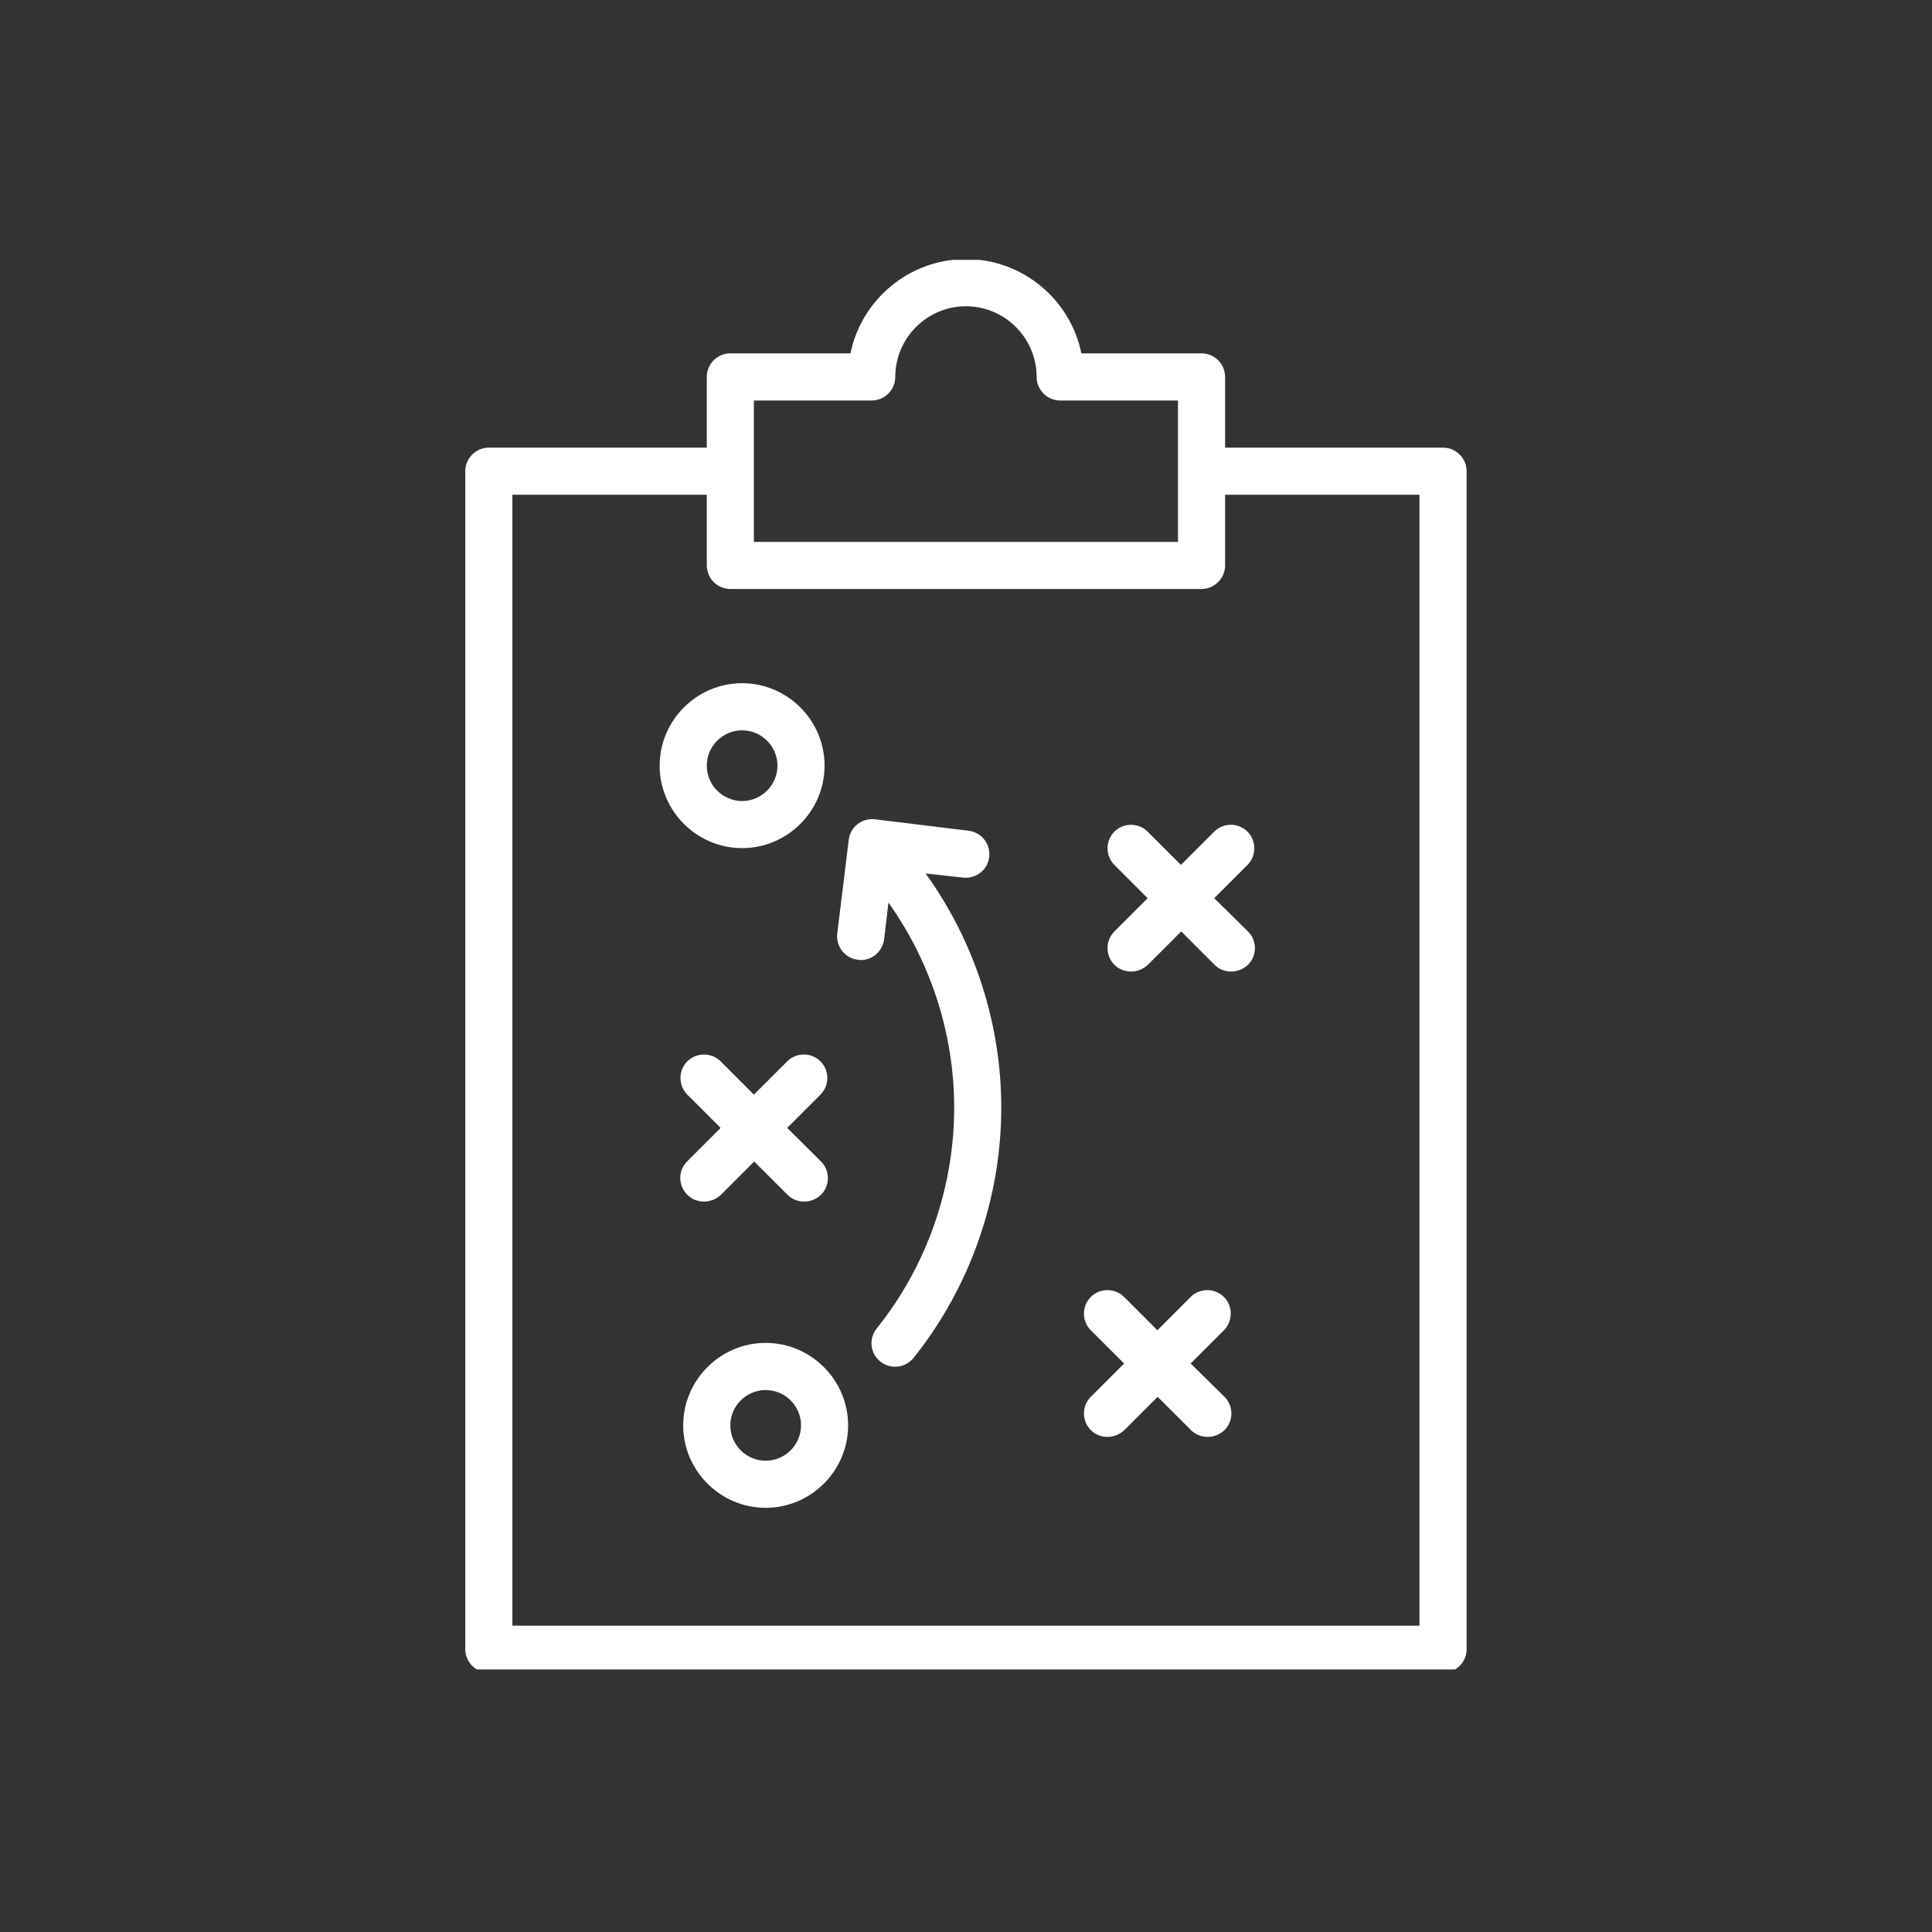 <svg xmlns="http://www.w3.org/2000/svg" xmlns:xlink="http://www.w3.org/1999/xlink" width="200" zoomAndPan="magnify" viewBox="0 0 150 150" height="200" preserveAspectRatio="xMidYMid meet" version="1.0"><rect x="0" y="0" width="150" height="150" fill="#333333" stroke="none"/><defs><clipPath id="c435a2d446"><path d="M 36.125 20.176 L 114 20.176 L 114 129.617 L 36.125 129.617 Z M 36.125 20.176 " clip-rule="nonzero"/></clipPath></defs><g clip-path="url(#c435a2d446)"><path fill="#ffffff" d="M 93.289 27.434 L 83.957 27.434 C 83.113 23.273 79.41 20.117 74.996 20.117 C 70.582 20.117 66.879 23.273 66.031 27.434 L 56.703 27.434 C 55.695 27.434 54.875 28.258 54.875 29.266 L 54.875 34.754 L 37.953 34.754 C 36.949 34.754 36.125 35.574 36.125 36.582 L 36.125 128.043 C 36.125 129.051 36.949 129.871 37.953 129.871 L 112.039 129.871 C 113.043 129.871 113.867 129.051 113.867 128.043 L 113.867 36.582 C 113.867 35.574 113.043 34.754 112.039 34.754 L 95.117 34.754 L 95.117 29.266 C 95.117 28.258 94.293 27.434 93.289 27.434 Z M 58.531 36.582 L 58.531 31.094 L 67.68 31.094 C 68.684 31.094 69.508 30.27 69.508 29.266 C 69.508 26.246 71.977 23.777 74.996 23.777 C 78.012 23.777 80.484 26.246 80.484 29.266 C 80.484 30.27 81.305 31.094 82.312 31.094 L 91.457 31.094 L 91.457 42.07 L 58.531 42.07 Z M 110.207 38.41 L 110.207 126.215 L 39.781 126.215 L 39.781 38.41 L 54.875 38.41 L 54.875 43.898 C 54.875 44.906 55.695 45.727 56.703 45.727 L 93.289 45.727 C 94.293 45.727 95.117 44.906 95.117 43.898 L 95.117 38.41 Z M 110.207 38.41 " fill-opacity="1" fill-rule="nonzero"/></g><path fill="#ffffff" d="M 57.617 65.848 C 61.141 65.848 64.02 62.969 64.02 59.445 C 64.02 55.926 61.141 53.043 57.617 53.043 C 54.098 53.043 51.215 55.926 51.215 59.445 C 51.215 62.969 54.098 65.848 57.617 65.848 Z M 57.617 56.703 C 59.125 56.703 60.363 57.938 60.363 59.445 C 60.363 60.957 59.125 62.191 57.617 62.191 C 56.109 62.191 54.875 60.957 54.875 59.445 C 54.875 57.938 56.109 56.703 57.617 56.703 Z M 57.617 56.703 " fill-opacity="1" fill-rule="nonzero"/><path fill="#ffffff" d="M 59.445 104.262 C 55.926 104.262 53.043 107.145 53.043 110.664 C 53.043 114.188 55.926 117.066 59.445 117.066 C 62.969 117.066 65.848 114.188 65.848 110.664 C 65.848 107.145 62.969 104.262 59.445 104.262 Z M 59.445 113.41 C 57.938 113.41 56.703 112.176 56.703 110.664 C 56.703 109.156 57.938 107.922 59.445 107.922 C 60.957 107.922 62.191 109.156 62.191 110.664 C 62.191 112.176 60.957 113.41 59.445 113.41 Z M 59.445 113.41 " fill-opacity="1" fill-rule="nonzero"/><path fill="#ffffff" d="M 53.363 92.762 C 53.73 93.129 54.188 93.289 54.668 93.289 C 55.148 93.289 55.605 93.105 55.973 92.762 L 58.555 90.18 L 61.141 92.762 C 61.504 93.129 61.961 93.289 62.441 93.289 C 62.922 93.289 63.379 93.105 63.746 92.762 C 64.453 92.055 64.453 90.887 63.746 90.18 L 61.117 87.57 L 63.699 84.988 C 64.41 84.277 64.41 83.113 63.699 82.402 C 62.992 81.695 61.824 81.695 61.117 82.402 L 58.531 84.988 L 55.949 82.402 C 55.238 81.695 54.074 81.695 53.363 82.402 C 52.656 83.113 52.656 84.277 53.363 84.988 L 55.949 87.57 L 53.363 90.156 C 52.633 90.887 52.633 92.031 53.363 92.762 Z M 53.363 92.762 " fill-opacity="1" fill-rule="nonzero"/><path fill="#ffffff" d="M 95.023 100.695 C 94.316 99.988 93.148 99.988 92.441 100.695 L 89.859 103.281 L 87.273 100.695 C 86.566 99.988 85.398 99.988 84.691 100.695 C 83.98 101.406 83.98 102.57 84.691 103.281 L 87.273 105.863 L 84.691 108.449 C 83.98 109.156 83.98 110.324 84.691 111.031 C 85.055 111.398 85.512 111.559 85.992 111.559 C 86.473 111.559 86.93 111.375 87.297 111.031 L 89.879 108.449 L 92.465 111.031 C 92.832 111.398 93.289 111.559 93.77 111.559 C 94.246 111.559 94.707 111.375 95.07 111.031 C 95.781 110.324 95.781 109.156 95.07 108.449 L 92.441 105.863 L 95.023 103.281 C 95.734 102.57 95.734 101.406 95.023 100.695 Z M 95.023 100.695 " fill-opacity="1" fill-rule="nonzero"/><path fill="#ffffff" d="M 91.688 67.152 L 89.102 64.57 C 88.395 63.859 87.227 63.859 86.52 64.57 C 85.812 65.277 85.812 66.445 86.52 67.152 L 89.102 69.738 L 86.52 72.32 C 85.812 73.027 85.812 74.195 86.52 74.902 C 86.887 75.27 87.344 75.43 87.824 75.43 C 88.305 75.43 88.762 75.246 89.125 74.902 L 91.711 72.32 L 94.293 74.902 C 94.66 75.27 95.117 75.43 95.598 75.43 C 96.078 75.43 96.535 75.246 96.898 74.902 C 97.609 74.195 97.609 73.027 96.898 72.32 L 94.27 69.738 L 96.855 67.152 C 97.562 66.445 97.562 65.277 96.855 64.57 C 96.145 63.859 94.98 63.859 94.27 64.57 Z M 91.688 67.152 " fill-opacity="1" fill-rule="nonzero"/><path fill="#ffffff" d="M 74.766 68.137 C 75.773 68.25 76.688 67.543 76.801 66.535 C 76.914 65.527 76.207 64.613 75.199 64.5 L 67.93 63.609 C 66.926 63.496 66.008 64.203 65.895 65.211 L 65.004 72.48 C 64.891 73.484 65.598 74.402 66.605 74.516 C 66.672 74.516 66.766 74.539 66.832 74.539 C 67.746 74.539 68.523 73.852 68.641 72.938 L 68.98 70.078 C 72.273 74.699 74.082 80.301 74.082 85.992 C 74.082 92.215 71.953 98.297 68.066 103.145 C 67.426 103.941 67.562 105.086 68.34 105.703 C 68.684 105.977 69.074 106.113 69.484 106.113 C 70.012 106.113 70.559 105.887 70.926 105.43 C 75.316 99.941 77.738 93.035 77.738 85.992 C 77.738 79.477 75.66 73.074 71.863 67.816 Z M 74.766 68.137 " fill-opacity="1" fill-rule="nonzero"/></svg>